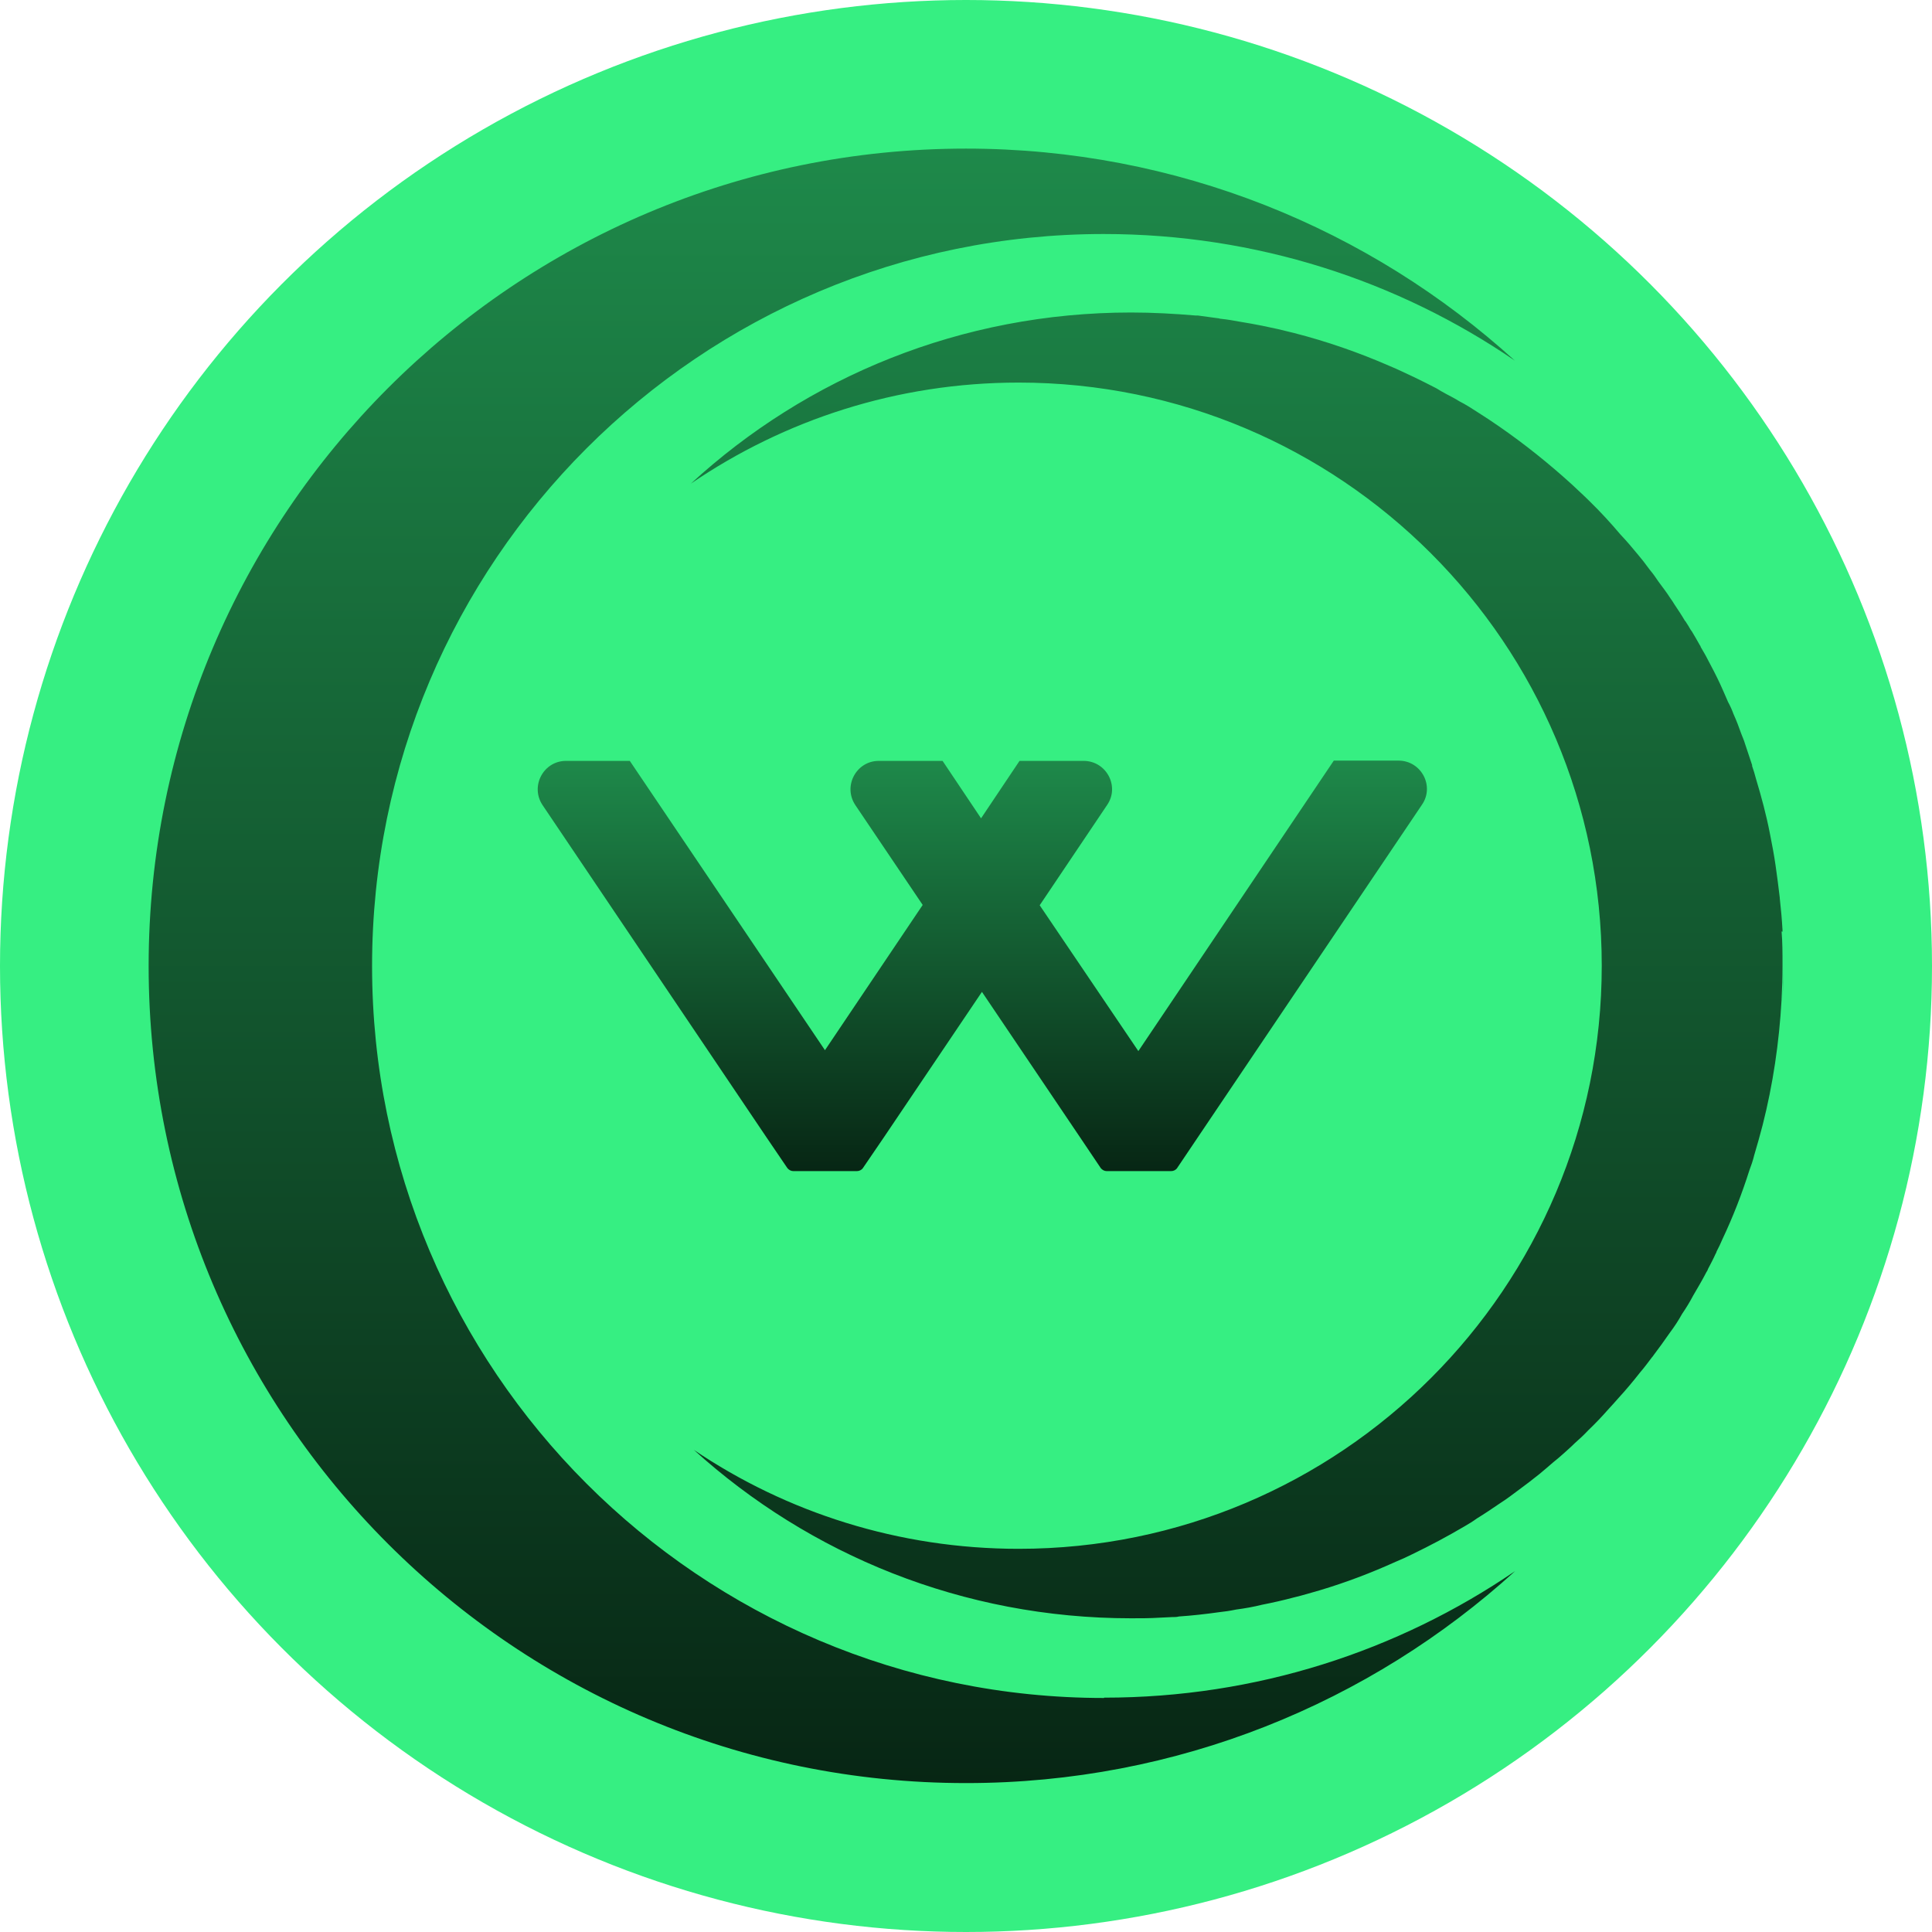 <?xml version="1.0" encoding="UTF-8"?> <svg xmlns="http://www.w3.org/2000/svg" width="48" height="48" viewBox="0 0 48 48" fill="none"><circle cx="24" cy="24" r="24" fill="#36EF82"></circle><g clip-path="url(#clip0_519_370)"><path d="M27.43 42.178C31.218 42.178 34.73 41.02 37.643 39.033C34.042 42.305 29.253 44.3 24.008 44.3C12.786 44.308 3.693 35.215 3.693 24C3.693 12.785 12.786 3.692 24 3.692C29.245 3.692 34.035 5.687 37.636 8.96C34.73 6.972 31.21 5.814 27.422 5.814C17.388 5.814 9.244 13.958 9.244 24C9.244 34.042 17.388 42.186 27.43 42.186V42.178ZM44.278 23.111C44.293 23.402 44.3 23.686 44.3 23.978C44.3 23.686 44.293 23.395 44.278 23.111ZM44.286 24.852C44.3 24.568 44.308 24.284 44.308 24C44.308 24.284 44.293 24.568 44.286 24.852ZM44.286 23.148V23.111C44.271 22.842 44.248 22.581 44.218 22.319V22.304C44.188 22.035 44.151 21.774 44.114 21.505C44.076 21.236 44.024 20.967 43.972 20.705C43.882 20.242 43.763 19.801 43.628 19.353C43.598 19.241 43.568 19.136 43.531 19.032C43.531 19.017 43.531 19.017 43.531 19.009C43.471 18.83 43.411 18.65 43.352 18.471C43.329 18.389 43.292 18.314 43.262 18.232C43.202 18.06 43.142 17.903 43.068 17.739C43.03 17.634 42.986 17.537 42.933 17.44C42.866 17.291 42.806 17.141 42.739 16.999C42.642 16.79 42.537 16.588 42.425 16.379C42.373 16.274 42.313 16.177 42.253 16.073C42.253 16.058 42.238 16.035 42.231 16.028C42.164 15.908 42.104 15.804 42.037 15.692C42.022 15.677 42.014 15.654 41.999 15.639C41.962 15.572 41.925 15.512 41.88 15.445C41.88 15.445 41.88 15.43 41.865 15.43C41.783 15.288 41.693 15.154 41.603 15.019C41.573 14.967 41.536 14.915 41.499 14.862C41.409 14.72 41.304 14.586 41.2 14.444C41.14 14.354 41.073 14.257 40.998 14.168C40.983 14.145 40.961 14.123 40.946 14.1C40.871 13.996 40.789 13.891 40.707 13.794C40.565 13.622 40.415 13.443 40.258 13.278C40.019 12.995 39.765 12.718 39.489 12.449C39.347 12.307 39.197 12.173 39.048 12.031C38.48 11.515 37.875 11.03 37.247 10.596C37.075 10.477 36.896 10.357 36.717 10.245C36.568 10.148 36.418 10.051 36.254 9.968C36.149 9.901 36.044 9.849 35.932 9.789C35.85 9.744 35.768 9.7 35.686 9.647C35.499 9.55 35.305 9.453 35.118 9.363C34.924 9.274 34.73 9.177 34.528 9.094C33.758 8.758 32.966 8.482 32.144 8.272C31.883 8.205 31.621 8.145 31.36 8.093C31.18 8.056 31.001 8.026 30.822 7.996C30.657 7.966 30.493 7.936 30.336 7.921C30.306 7.921 30.284 7.906 30.254 7.906C30.09 7.884 29.925 7.862 29.761 7.839C29.746 7.839 29.724 7.839 29.709 7.839C29.178 7.794 28.64 7.764 28.102 7.764C23.881 7.764 20.04 9.371 17.164 12.016C19.488 10.432 22.289 9.505 25.308 9.505C33.31 9.505 39.795 15.991 39.795 23.993C39.795 31.995 33.31 38.48 25.308 38.48C22.327 38.48 19.54 37.576 17.239 36.022C20.108 38.622 23.918 40.206 28.102 40.206C28.341 40.206 28.573 40.206 28.805 40.191L29.118 40.176C29.178 40.176 29.238 40.176 29.29 40.161C29.619 40.139 29.955 40.101 30.276 40.056C30.418 40.041 30.568 40.019 30.71 39.989C30.934 39.959 31.143 39.922 31.352 39.87C31.621 39.817 31.883 39.758 32.137 39.69C32.361 39.638 32.57 39.571 32.787 39.511C33.437 39.317 34.065 39.078 34.677 38.801C34.819 38.742 34.954 38.682 35.088 38.614C35.536 38.398 35.97 38.166 36.388 37.92C36.493 37.86 36.59 37.8 36.694 37.725C36.889 37.606 37.075 37.479 37.262 37.352C37.427 37.247 37.584 37.128 37.733 37.016C37.905 36.889 38.084 36.754 38.249 36.62C38.368 36.522 38.48 36.425 38.592 36.328C38.675 36.261 38.757 36.194 38.831 36.126C38.928 36.037 39.026 35.955 39.123 35.857C39.242 35.753 39.354 35.648 39.466 35.529C39.638 35.364 39.795 35.2 39.952 35.021C40.042 34.923 40.131 34.826 40.221 34.722C40.4 34.528 40.58 34.311 40.744 34.102C40.849 33.982 40.946 33.848 41.043 33.721C41.058 33.706 41.065 33.698 41.073 33.683C41.215 33.496 41.349 33.31 41.484 33.115C41.596 32.966 41.7 32.809 41.79 32.645C41.887 32.503 41.984 32.346 42.066 32.189C42.179 31.995 42.291 31.808 42.395 31.606C42.41 31.584 42.425 31.561 42.433 31.531C42.5 31.404 42.567 31.277 42.627 31.143C42.642 31.128 42.642 31.105 42.649 31.091C42.702 30.994 42.746 30.896 42.791 30.792C43.053 30.239 43.277 29.663 43.464 29.073C43.509 28.954 43.553 28.827 43.583 28.7C43.658 28.453 43.725 28.207 43.792 27.953C44.047 26.951 44.203 25.905 44.263 24.837V24.822C44.278 24.546 44.286 24.269 44.286 23.993V23.978C44.286 23.694 44.286 23.41 44.263 23.141L44.286 23.148Z" fill="url(#paint0_linear_519_370)"></path><path d="M34.744 18.897C35.312 18.897 35.648 19.532 35.327 19.995L29.753 28.266L29.245 29.021C29.215 29.066 29.156 29.096 29.096 29.096H27.497C27.437 29.096 27.385 29.066 27.348 29.021L26.84 28.266L24.396 24.643L21.968 28.244L21.438 29.021C21.408 29.066 21.348 29.096 21.288 29.096H19.712C19.652 29.096 19.599 29.066 19.562 29.021L19.039 28.251L13.48 20.003C13.166 19.532 13.503 18.904 14.063 18.904H15.647L20.496 26.092L22.924 22.483L21.251 20.003C20.937 19.532 21.273 18.904 21.834 18.904H23.418L24.374 20.331L25.33 18.904H26.922C27.489 18.904 27.826 19.54 27.504 20.003L25.831 22.491L28.282 26.114L33.138 18.897H34.722H34.744Z" fill="url(#paint1_linear_519_370)"></path></g><defs><linearGradient id="paint0_linear_519_370" x1="24" y1="3.692" x2="24" y2="44.3" gradientUnits="userSpaceOnUse"><stop stop-color="#1E894A"></stop><stop offset="1" stop-color="#072614"></stop></linearGradient><linearGradient id="paint1_linear_519_370" x1="24.406" y1="18.897" x2="24.406" y2="29.096" gradientUnits="userSpaceOnUse"><stop stop-color="#1E894A"></stop><stop offset="1" stop-color="#072614"></stop></linearGradient><clipPath id="clip0_519_370"><rect width="40.615" height="40.615" fill="white" transform="translate(3.693 3.692)"></rect></clipPath></defs></svg> 